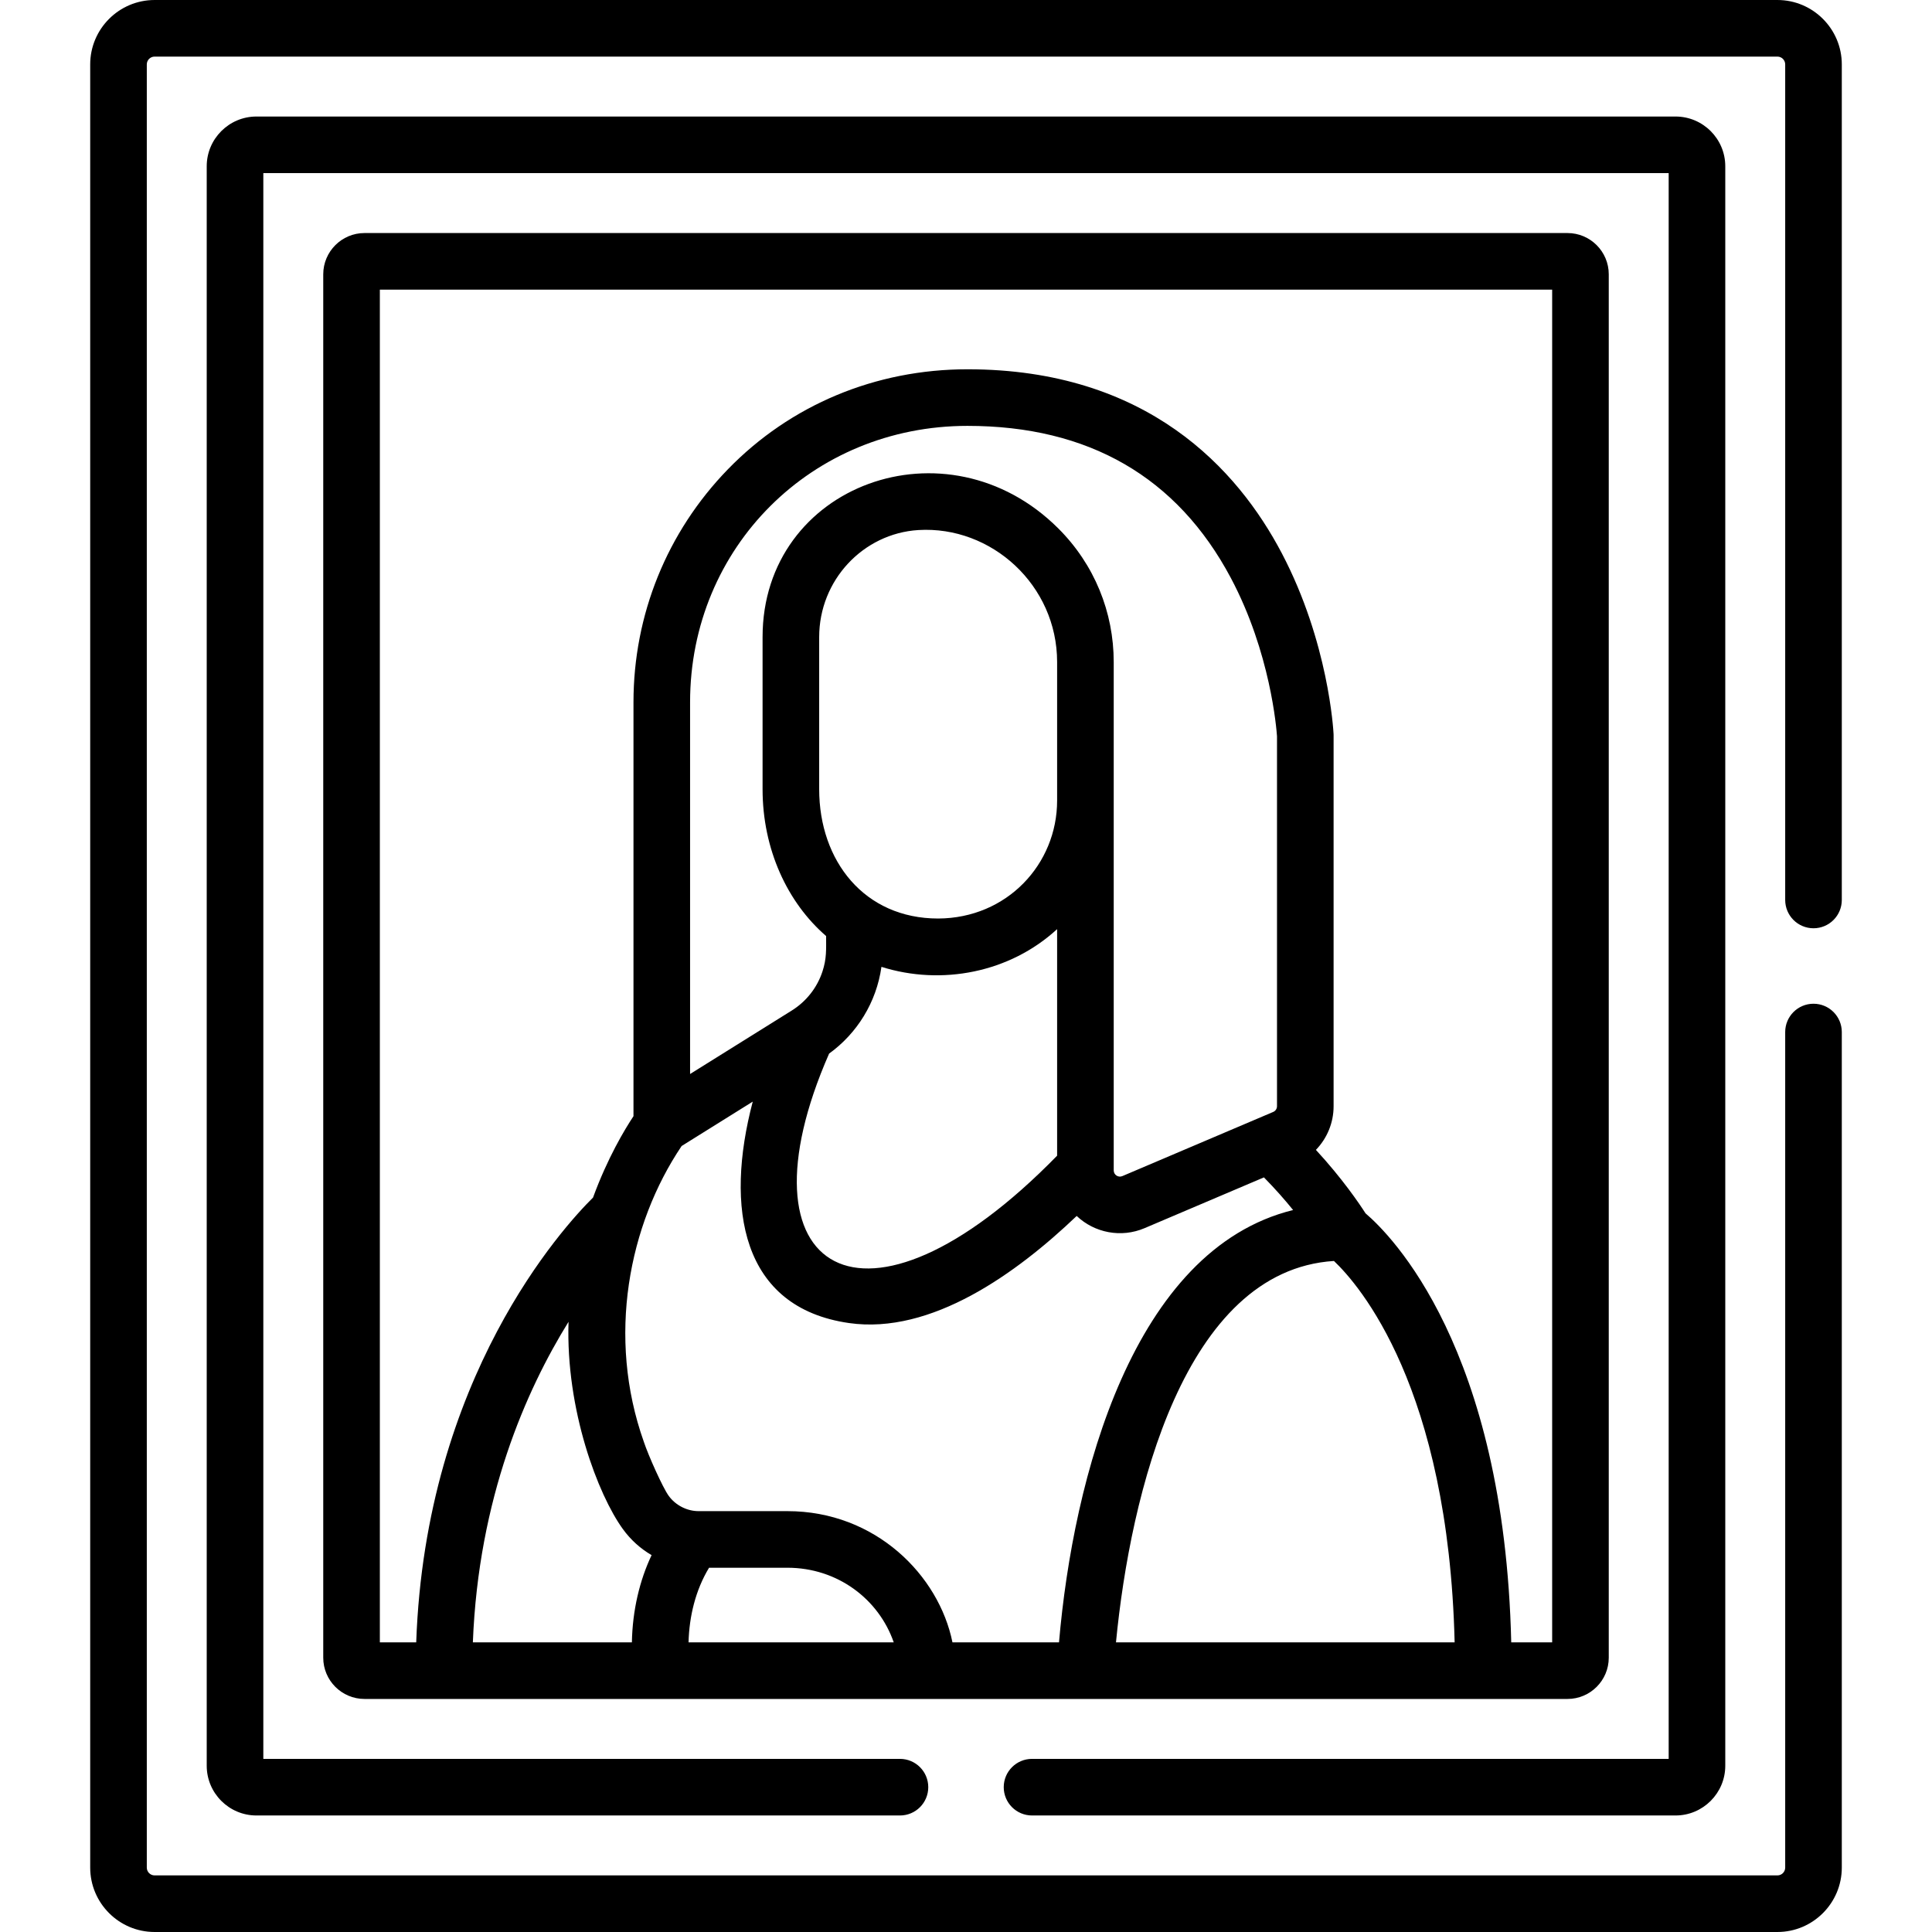 <svg id="Layer_1" enable-background="new 0 0 512.001 512.001" height="512" viewBox="0 0 512.001 512.001" width="512" xmlns="http://www.w3.org/2000/svg"><g><path d="m415.407 450.241c6.027 0 10.931-4.903 10.931-10.93v-366.621c0-6.027-4.903-10.931-10.931-10.931h-318.813c-6.027 0-10.931 4.903-10.931 10.931v366.621c0 6.026 4.903 10.93 10.931 10.93zm-119.66-15c3.803-39.332 18.074-98.547 57.763-101.071 6.7 6.354 30.34 33.493 31.984 101.071zm-185.447 0h-9.636v-358.481h310.674v358.481h-10.846c-1.828-78.085-31.908-107.987-38.611-113.693-1.683-2.628-6.16-9.235-13.151-16.818 2.948-3.044 4.688-7.157 4.688-11.571v-98.272c0-.124-.003-.248-.009-.371-.049-.981-1.334-24.303-13.705-47.876-11.678-22.251-35.611-48.776-83.311-48.776-24.359 0-46.919 9.423-63.522 26.533-16.116 16.607-24.992 38.524-24.992 61.712v109.693c-2.321 3.501-6.871 11.049-10.719 21.563-7.879 7.799-44.395 47.63-46.86 117.876zm170.165-295.197c-29.489-29.448-78.375-11.665-78.375 28.788v40.313c0 15.948 6.584 30.05 16.839 38.918 0 3.595.161 5.948-.966 9.385-1.392 4.245-4.232 7.919-8.161 10.371l-26.924 16.805v-98.516c0-41.072 32.291-73.245 73.515-73.245 32.104 0 55.591 13.568 69.807 40.328 10.501 19.766 12.089 40.008 12.218 41.921v98.047c0 .661-.394 1.256-1.001 1.515-.462.196-3.428 1.457-39.981 17.006-1.094.461-2.289-.326-2.289-1.515 0-22.422 0-87.633 0-97.987v-.006-36.719c-.001-13.2-5.098-25.838-14.682-35.409zm-31.846 103.375c-19.576 0-31.528-15.289-31.528-34.273v-40.313c0-15.078 11.644-27.457 26.284-28.363 19.351-1.182 36.772 14.587 36.772 34.983v36.719c-.001 16.8-13.248 31.174-31.528 31.247zm31.527 2.814v60.036c-51.317 52.571-85.868 30.93-60.425-27.053 7.391-5.337 12.544-13.562 13.869-22.988 15.938 5.022 34.01 1.549 46.556-9.995zm-112.688 189.008h-42.145c1.485-38.24 14.109-66.807 25.354-84.946-.758 23.314 7.806 45.834 14.412 54.941v.001c2.057 2.836 4.647 5.171 7.602 6.889-3.172 6.686-5.071 14.667-5.223 23.115zm15.016 0c.164-6.805 1.827-13.823 5.434-19.773h20.745c13.311 0 24.222 8.324 28.196 19.773zm98.173 0h-28.236c-3.572-17.677-20.293-34.773-43.758-34.773h-23.54c-2.988 0-6.068-1.498-7.933-4.1-1.541-2.138-5.334-10.578-6.565-14.289-9.854-27.761-4.034-57.484 10.024-78.374 7.048-4.399 11.791-7.36 18.846-11.763-7.422 28.15-3.068 54.575 25.5 58.679 21.835 3.133 44.449-13.204 60.347-28.379 4.721 4.481 11.78 5.874 17.974 3.241l31.649-13.462c3.014 3.056 5.602 6.023 7.732 8.651-42.438 10.437-58.288 70.948-62.04 114.569z"/><path d="m273.5 481.121h170.536c7.268 0 13.18-5.913 13.18-13.181v-423.879c0-7.268-5.912-13.181-13.18-13.181h-376.072c-7.268 0-13.181 5.913-13.181 13.181v423.88c0 7.268 5.913 13.181 13.181 13.181h170.536c4.143 0 7.5-3.357 7.5-7.5s-3.357-7.5-7.5-7.5h-168.716v-420.242h372.433v420.241h-168.717c-4.143 0-7.5 3.357-7.5 7.5s3.358 7.5 7.5 7.5z"/><path d="m480.597 246.001c4.143 0 7.5-3.357 7.5-7.5v-221.436c0-9.41-7.655-17.065-17.065-17.065h-430.063c-9.41 0-17.065 7.656-17.065 17.065v477.87c0 9.41 7.655 17.065 17.065 17.065h430.063c9.41 0 17.065-7.655 17.065-17.065v-221.434c0-4.143-3.357-7.5-7.5-7.5s-7.5 3.357-7.5 7.5v221.435c0 1.139-.927 2.065-2.065 2.065h-430.063c-1.139 0-2.065-.927-2.065-2.065v-477.871c0-1.139.927-2.065 2.065-2.065h430.063c1.139 0 2.065.927 2.065 2.065v221.436c0 4.143 3.358 7.5 7.5 7.5z"/></g></svg>